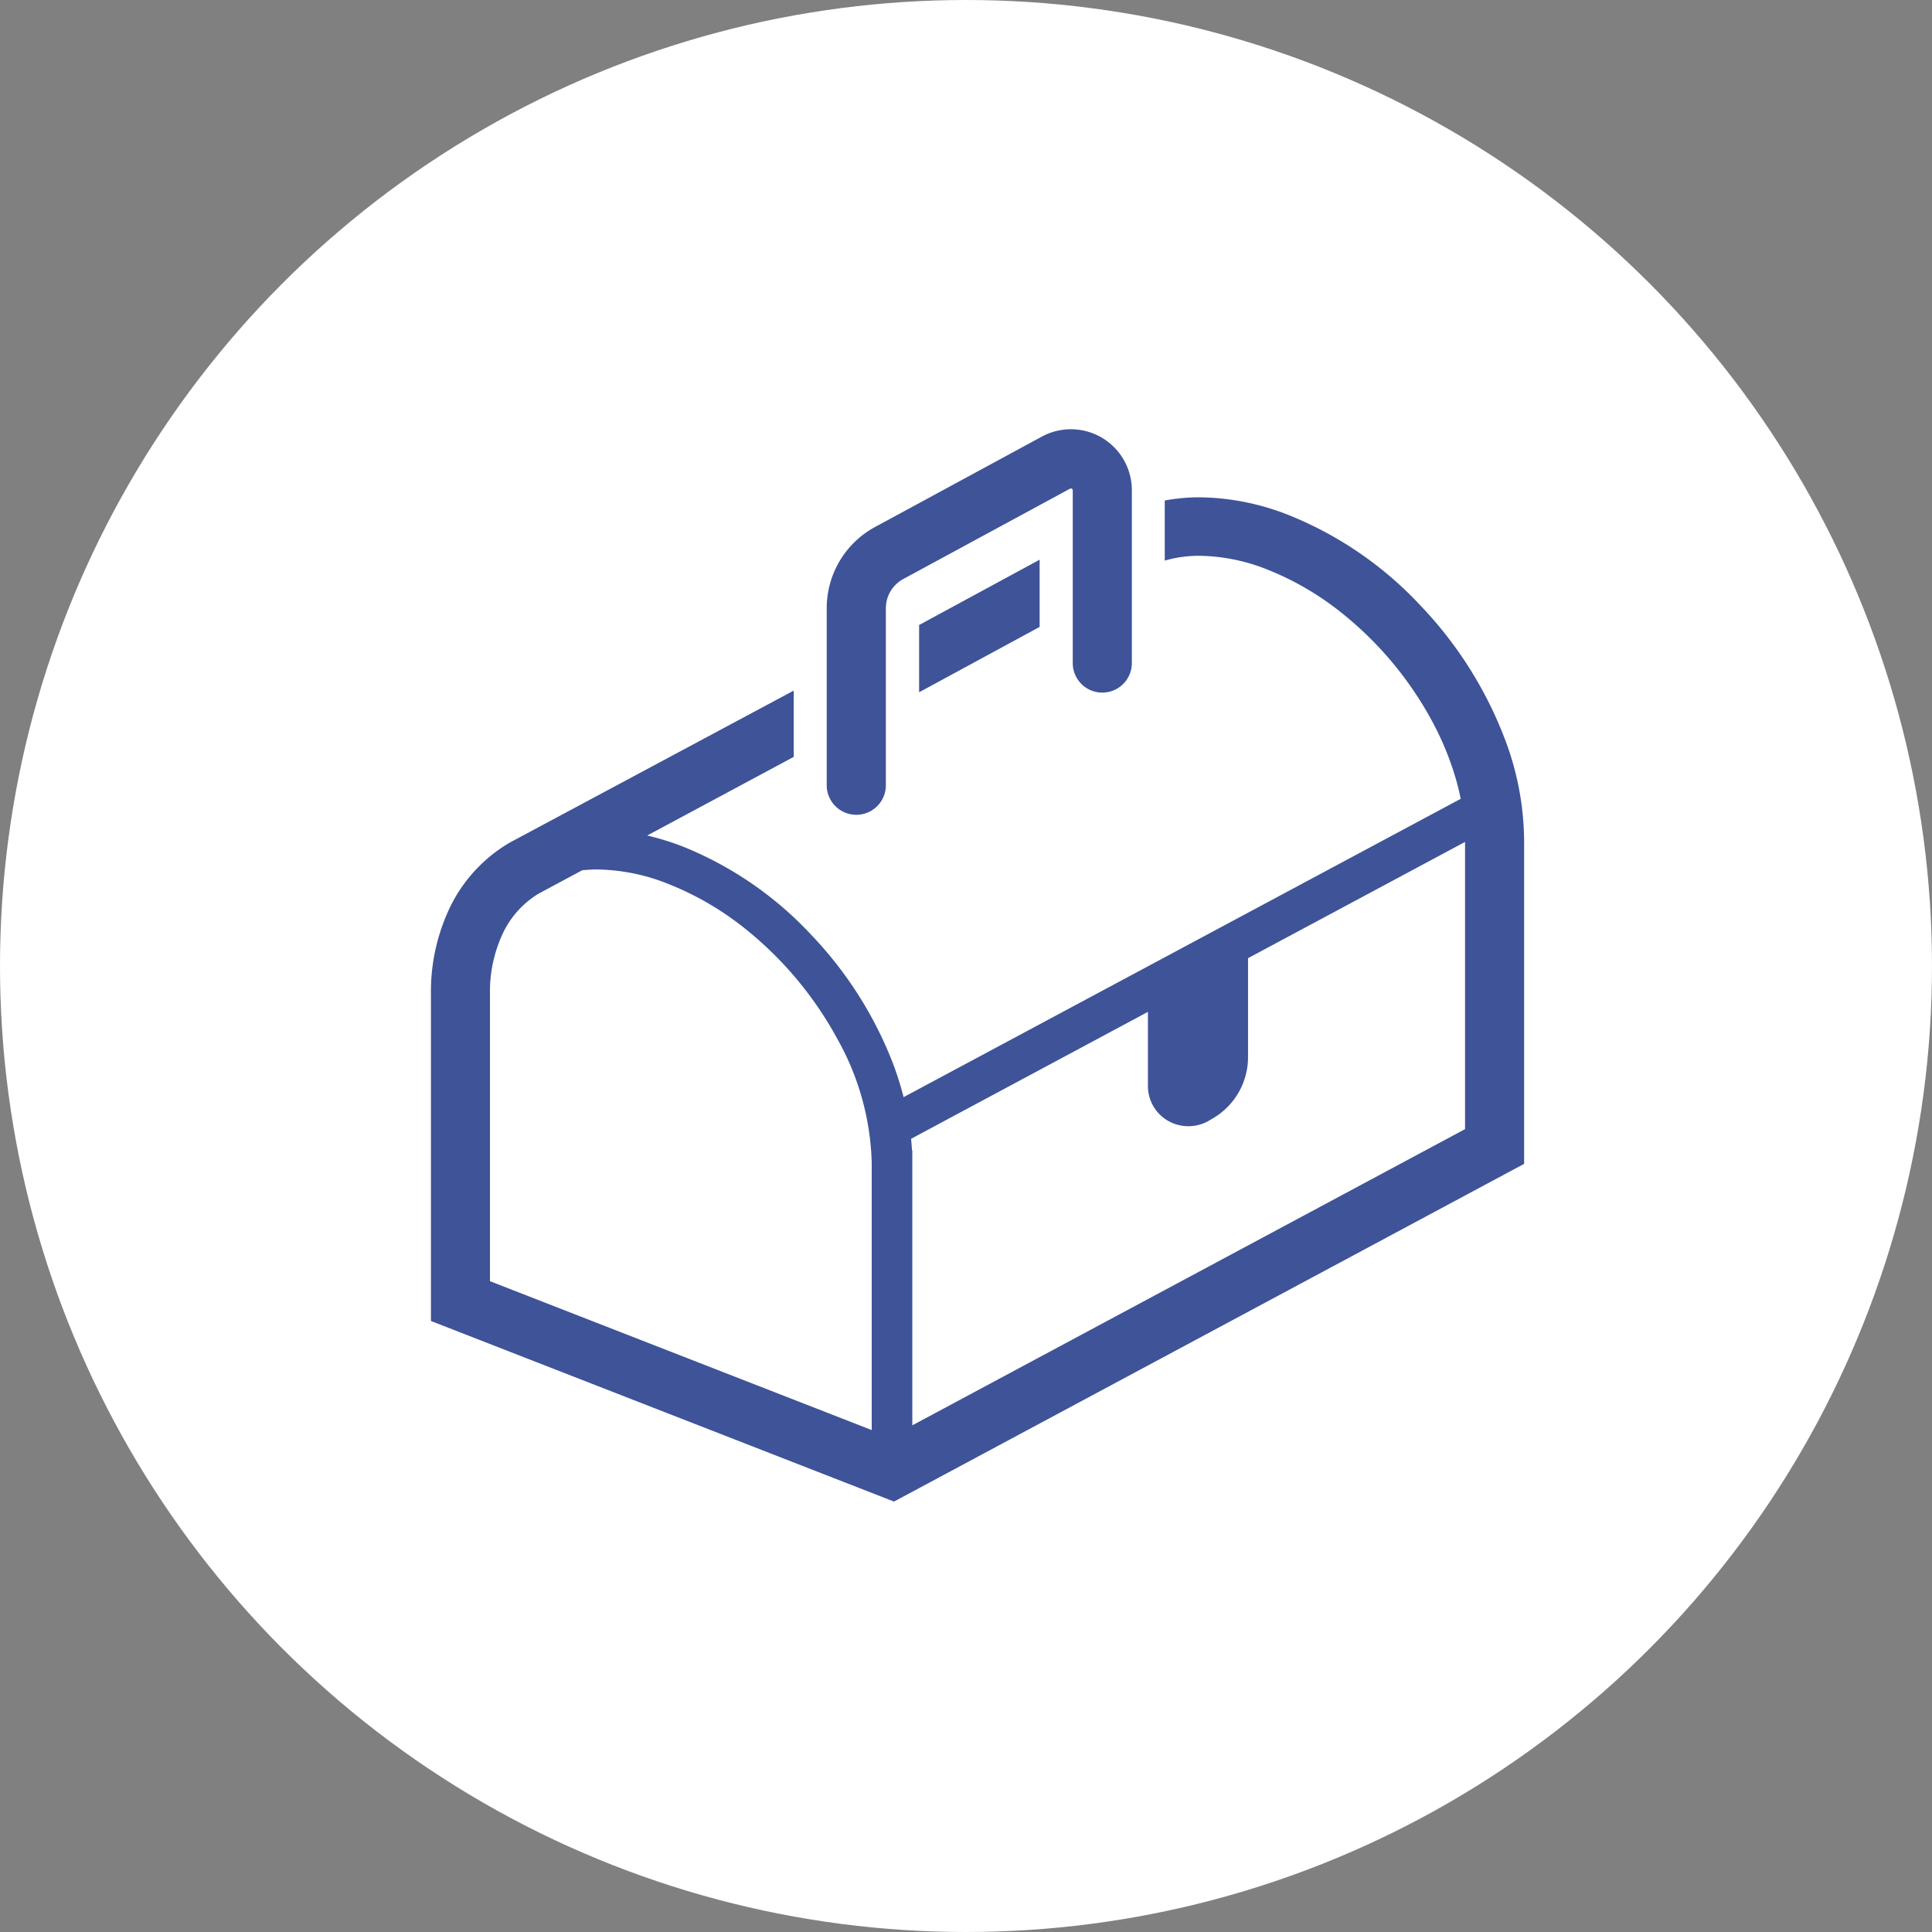 <svg xmlns="http://www.w3.org/2000/svg" width="90" height="90" viewBox="0 0 90 90">
  <rect x="0" y="0" width="90" height="90" fill="#808080" stroke="none"/>
  <defs>
    <style>
      .cls-1 {
        fill: #fff;
      }

      .cls-2 {
        fill: #3e5398;
      }
    </style>
  </defs>
  <g id="グループ_7041" data-name="グループ 7041" transform="translate(-915 -717)">
    <circle id="楕円形_16" data-name="楕円形 16" class="cls-1" cx="45" cy="45" r="45" transform="translate(915 717)"/>
    <g id="ツールボックスアイコン" transform="translate(935.075 734.694)">
      <path id="パス_1028" data-name="パス 1028" class="cls-2" d="M50.052,45.423a18.535,18.535,0,0,0-3.929-6.258A17.115,17.115,0,0,0,40,34.94a11.574,11.574,0,0,0-4.192-.844,8.833,8.833,0,0,0-1.624.148v2.8a5.7,5.7,0,0,1,1.624-.224,8.82,8.82,0,0,1,3.183.652,13.53,13.53,0,0,1,3.547,2.1,16.452,16.452,0,0,1,4.079,4.914,13.785,13.785,0,0,1,1.153,2.818q.118.419.2.837L22.018,62.038a14.907,14.907,0,0,0-.442-1.429A18.123,18.123,0,0,0,17.737,54.5a16.675,16.675,0,0,0-5.964-4.12,12.341,12.341,0,0,0-1.7-.529L16.9,46.188V43.1L3.635,50.2l-.027.018A7.057,7.057,0,0,0,.939,53.089,9.086,9.086,0,0,0,0,57.266v15.2l21.569,8.411.564-.3L50.924,65.146V50.064A13.528,13.528,0,0,0,50.052,45.423ZM20.533,77.547,2.75,70.612V57.266a6.4,6.4,0,0,1,.642-2.947,4.325,4.325,0,0,1,1.622-1.76L7.045,51.47c.227-.023.456-.037.695-.038a9.253,9.253,0,0,1,3.34.683,13.93,13.93,0,0,1,3.661,2.16,16.876,16.876,0,0,1,4.186,5.043A12.411,12.411,0,0,1,20.533,65.1V77.547Zm27.643-14.02-25.752,13.8V64.509h-.016c-.01-.177-.024-.355-.04-.531L33.4,58.066V61.53a1.862,1.862,0,0,0,.96,1.623,1.906,1.906,0,0,0,1.9-.029l.19-.113a3.3,3.3,0,0,0,1.613-2.829V55.565l10.11-5.416V63.527Z" transform="translate(0 -28.623)"/>
      <path id="パス_1029" data-name="パス 1029" class="cls-2" d="M234.3,66.389V63.257L228.686,66.3v3.133Z" transform="translate(-205.945 -54.879)"/>
      <path id="パス_1030" data-name="パス 1030" class="cls-2" d="M186.874,20.262a1.377,1.377,0,0,0,1.377-1.377V10.641a1.545,1.545,0,0,1,.812-1.362l7.767-4.209h0l.04-.009a.075.075,0,0,1,.045.013h0a.084.084,0,0,1,.042.074v8.046a1.376,1.376,0,0,0,2.753,0V5.146a2.84,2.84,0,0,0-4.194-2.5h0l-7.767,4.208a4.3,4.3,0,0,0-2.253,3.784v8.243A1.377,1.377,0,0,0,186.874,20.262Z" transform="translate(-167.059)"/>
    </g>
  </g>
</svg>
